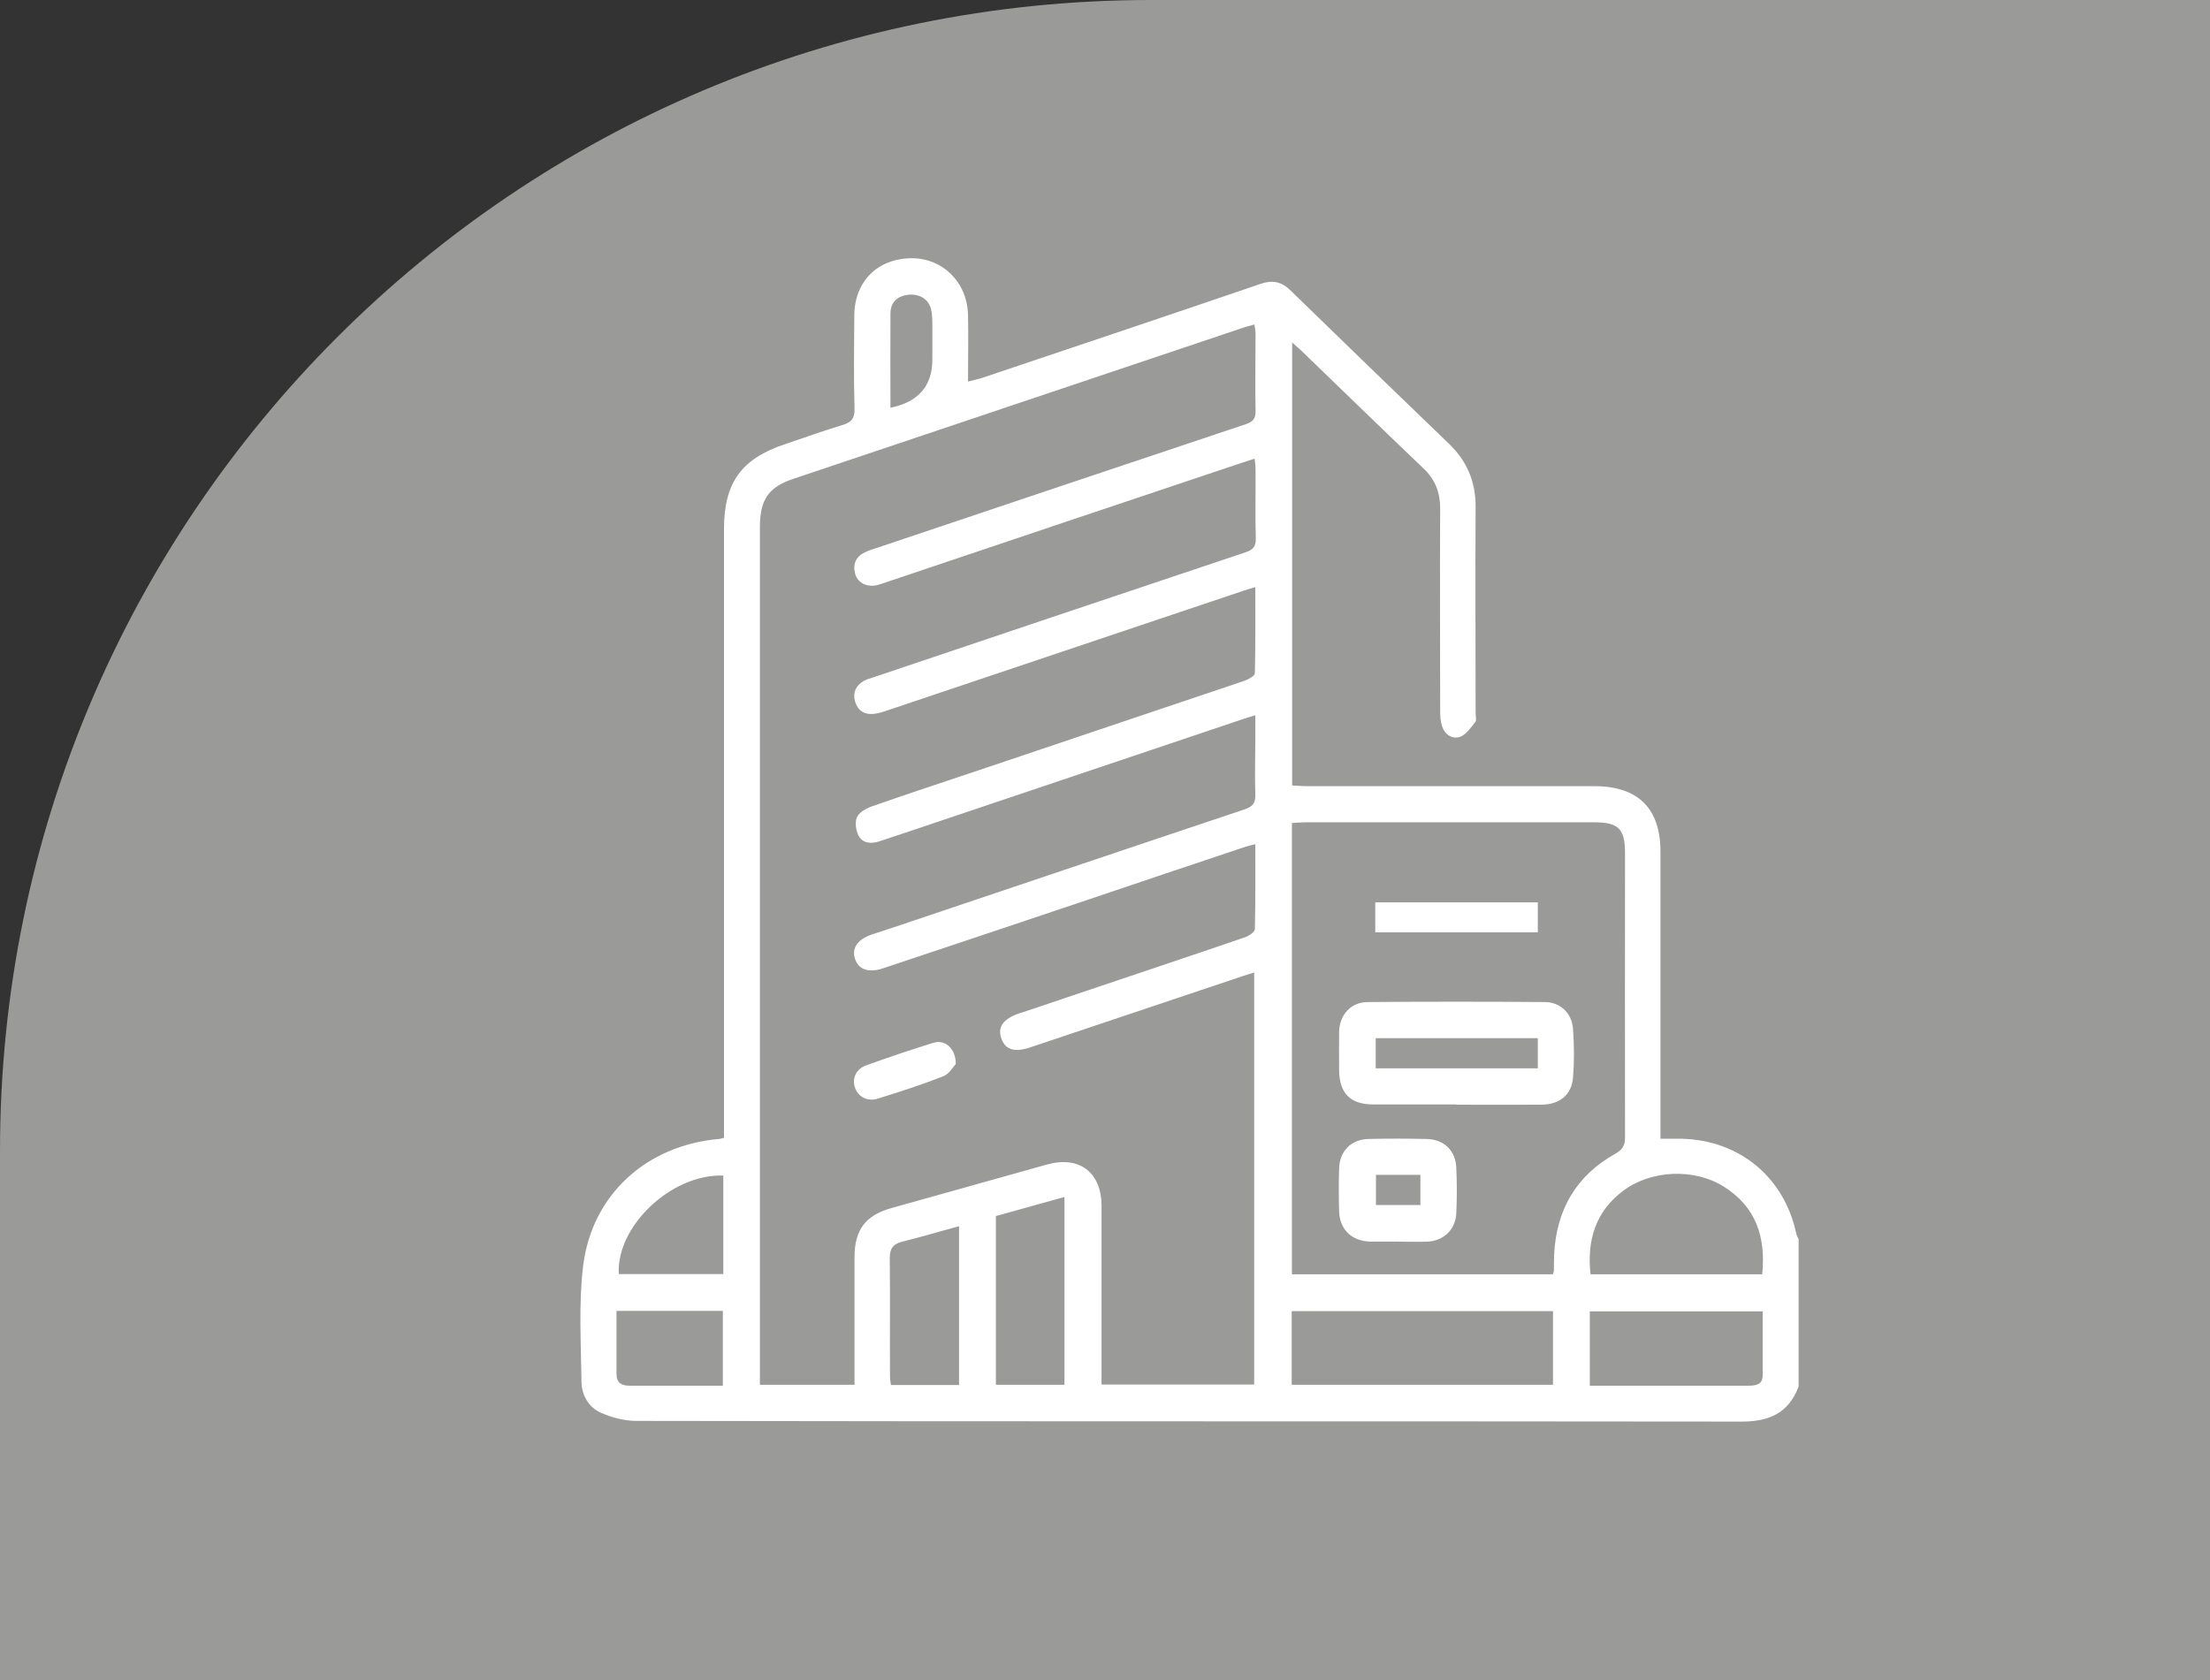 <?xml version="1.0" encoding="UTF-8"?>
<svg id="Layer_1" data-name="Layer 1" xmlns="http://www.w3.org/2000/svg" viewBox="0 0 96 73">
  <rect x="0" y="0" width="96" height="73" fill="#333333" stroke="none"/>
  <path d="M50,0h46v73H0v-23C0,22.4,22.4,0,50,0Z" style="fill: #9a9b98;"/>
  <g>
    <path d="M78.13,60.25c-.43,1.14-1.27,1.52-2.46,1.52-16.01-.02-32.02,0-48.03-.03-.53,0-1.09-.15-1.57-.37-.5-.23-.8-.75-.81-1.31-.02-1.69-.13-3.39.07-5.05.38-3.11,2.77-5.25,5.9-5.52.05,0,.1-.02.22-.05,0-.21,0-.42,0-.64,0-8.61,0-17.22,0-25.82,0-2.01.76-3.05,2.65-3.68.83-.28,1.66-.58,2.49-.83.39-.12.54-.28.53-.71-.04-1.34-.02-2.69-.01-4.03,0-1.5,1.01-2.5,2.49-2.51,1.36,0,2.42,1.05,2.45,2.47.02.94,0,1.89,0,2.89.23-.06.41-.1.58-.15,4.04-1.36,8.08-2.71,12.11-4.09.55-.19.94-.1,1.34.3,2.27,2.21,4.54,4.41,6.83,6.61.81.77,1.2,1.68,1.19,2.8-.02,2.98,0,5.96,0,8.93,0,.14.05.32-.02.4-.19.24-.39.53-.64.63-.35.13-.68-.09-.8-.46-.07-.21-.08-.44-.08-.66,0-2.93-.02-5.85,0-8.78,0-.72-.22-1.29-.75-1.78-1.78-1.7-3.55-3.42-5.32-5.13-.1-.09-.2-.18-.36-.32v19.25c.21.01.42.03.63.03,4.17,0,8.33,0,12.5,0,1.9,0,2.87.97,2.87,2.85,0,3.93,0,7.85,0,11.78v.69c.32,0,.62,0,.92,0,2.51.06,4.46,1.67,4.98,4.13.02.08.06.15.1.23v6.41ZM47.84,60.16h6.64v-17.9c-.2.06-.35.1-.49.15-3.08,1.03-6.16,2.07-9.24,3.1-.68.23-1.08.1-1.25-.38-.18-.5.07-.86.78-1.1.64-.21,1.27-.42,1.91-.64,2.64-.89,5.28-1.77,7.91-2.67.16-.06.41-.23.41-.35.03-1.21.02-2.43.02-3.69-.2.05-.33.08-.45.12-2.28.76-4.56,1.53-6.84,2.3-2.97,1-5.93,1.99-8.9,2.98-.61.2-1.05.05-1.2-.42-.15-.46.11-.84.72-1.05.42-.14.85-.28,1.27-.42,4.97-1.67,9.93-3.35,14.9-5.01.37-.12.52-.27.5-.68-.03-.77,0-1.55,0-2.32,0-.35,0-.7,0-1.1-.26.08-.42.12-.58.18-4.12,1.39-8.24,2.77-12.36,4.16-1.12.38-2.25.76-3.37,1.13-.35.12-.73.11-.92-.23-.12-.22-.17-.58-.08-.8.09-.21.38-.38.62-.47,1.54-.54,3.09-1.05,4.64-1.57,3.86-1.3,7.72-2.6,11.58-3.9.17-.06.44-.21.45-.32.03-1.23.02-2.46.02-3.75-.23.07-.39.11-.55.17-5.15,1.73-10.29,3.46-15.44,5.19-.19.07-.39.13-.6.15-.39.04-.68-.15-.79-.52-.12-.39.02-.71.38-.92.13-.07.29-.11.44-.16,5.37-1.81,10.75-3.62,16.13-5.42.33-.11.46-.25.45-.61-.03-1,0-2-.01-3,0-.14-.02-.29-.04-.46-.23.07-.41.13-.59.19-5.1,1.71-10.2,3.42-15.3,5.14-.18.06-.36.13-.54.17-.45.09-.84-.13-.93-.53-.1-.42.06-.74.47-.92.17-.08.35-.13.53-.19,5.33-1.79,10.65-3.58,15.98-5.36.32-.11.43-.25.42-.58-.02-1.12,0-2.24,0-3.36,0-.13-.03-.25-.05-.39-.17.05-.28.08-.4.11-6.55,2.2-13.1,4.4-19.64,6.6-1.07.36-1.44.9-1.44,2.1,0,12.22,0,24.45,0,36.67v.59h4.11c0-.21,0-.4,0-.58,0-1.65,0-3.31,0-4.96,0-1.19.47-1.82,1.61-2.14,2.25-.63,4.5-1.26,6.75-1.89,1.4-.39,2.36.33,2.37,1.78,0,2.29,0,4.58,0,6.87,0,.29,0,.58,0,.91ZM67.46,55.36c.02-.08.04-.11.04-.14,0-.24,0-.48.01-.72.1-1.94.96-3.42,2.66-4.37.32-.18.42-.36.42-.71-.01-4.11,0-8.23,0-12.34,0-1.07-.28-1.35-1.34-1.35-4.18,0-8.37,0-12.55,0-.18,0-.37.02-.58.03v19.61h11.34ZM56.11,60.17h11.35v-3.2h-11.35v3.2ZM76.55,55.36c.16-1.61-.27-2.92-1.67-3.8-1.27-.8-3.13-.73-4.34.16-1.23.9-1.61,2.16-1.45,3.65h7.46ZM69.07,60.21c.85,0,1.65,0,2.45,0,1.48,0,2.96,0,4.44,0,.32,0,.61-.05.61-.45,0-.92,0-1.85,0-2.78h-7.51v3.23ZM43.26,52.83v7.34h2.98v-8.16c-1.04.29-2.01.56-2.98.83ZM41.66,60.18v-6.9c-.85.23-1.65.47-2.46.67-.4.1-.55.29-.55.72.02,1.7,0,3.4.01,5.1,0,.13.02.26.04.41h2.96ZM26.78,56.96c0,.95,0,1.85,0,2.74,0,.39.22.51.56.51.76,0,1.52,0,2.27,0,.6,0,1.2,0,1.79,0v-3.25h-4.63ZM31.42,51.08c-2.26-.08-4.66,2.21-4.54,4.28h4.54v-4.28ZM38.66,17.72q1.84-.36,1.84-2.1c0-.48,0-.96,0-1.44,0-.26,0-.52-.06-.76-.11-.44-.53-.67-1-.61-.48.06-.76.34-.76.82-.01,1.36,0,2.71,0,4.1Z" style="fill: #fff;"/>
    <path d="M41.53,46.22c-.12.12-.29.44-.54.54-.94.37-1.9.68-2.87.98-.45.14-.87-.1-.99-.51-.12-.39.07-.79.5-.94.97-.35,1.94-.68,2.92-.98.49-.15.96.23.97.91Z" style="fill: #fff;"/>
    <path d="M63.27,47.99c-1.2,0-2.41,0-3.61,0-1.01,0-1.48-.49-1.49-1.49,0-.57-.01-1.14,0-1.7.03-.72.53-1.26,1.24-1.26,2.56-.02,5.13-.02,7.69,0,.67,0,1.18.48,1.23,1.16.05.7.06,1.41,0,2.11-.05.75-.57,1.18-1.36,1.19-1.24.01-2.48,0-3.72,0ZM66.8,45.11h-7.04v1.31h7.04v-1.31Z" style="fill: #fff;"/>
    <path d="M60.71,53.95c-.4,0-.79,0-1.19,0-.8-.02-1.33-.53-1.35-1.32-.02-.62-.02-1.24,0-1.86.02-.75.52-1.26,1.27-1.28.84-.02,1.69-.02,2.53,0,.76.02,1.26.5,1.29,1.26.03.65.03,1.31,0,1.96-.03.72-.55,1.21-1.26,1.24-.43.02-.86,0-1.29,0h0ZM59.77,51.05v1.31h1.93v-1.31h-1.93Z" style="fill: #fff;"/>
    <path d="M59.74,40.51v-1.3h7.06v1.3h-7.06Z" style="fill: #fff;"/>
  </g>
</svg>